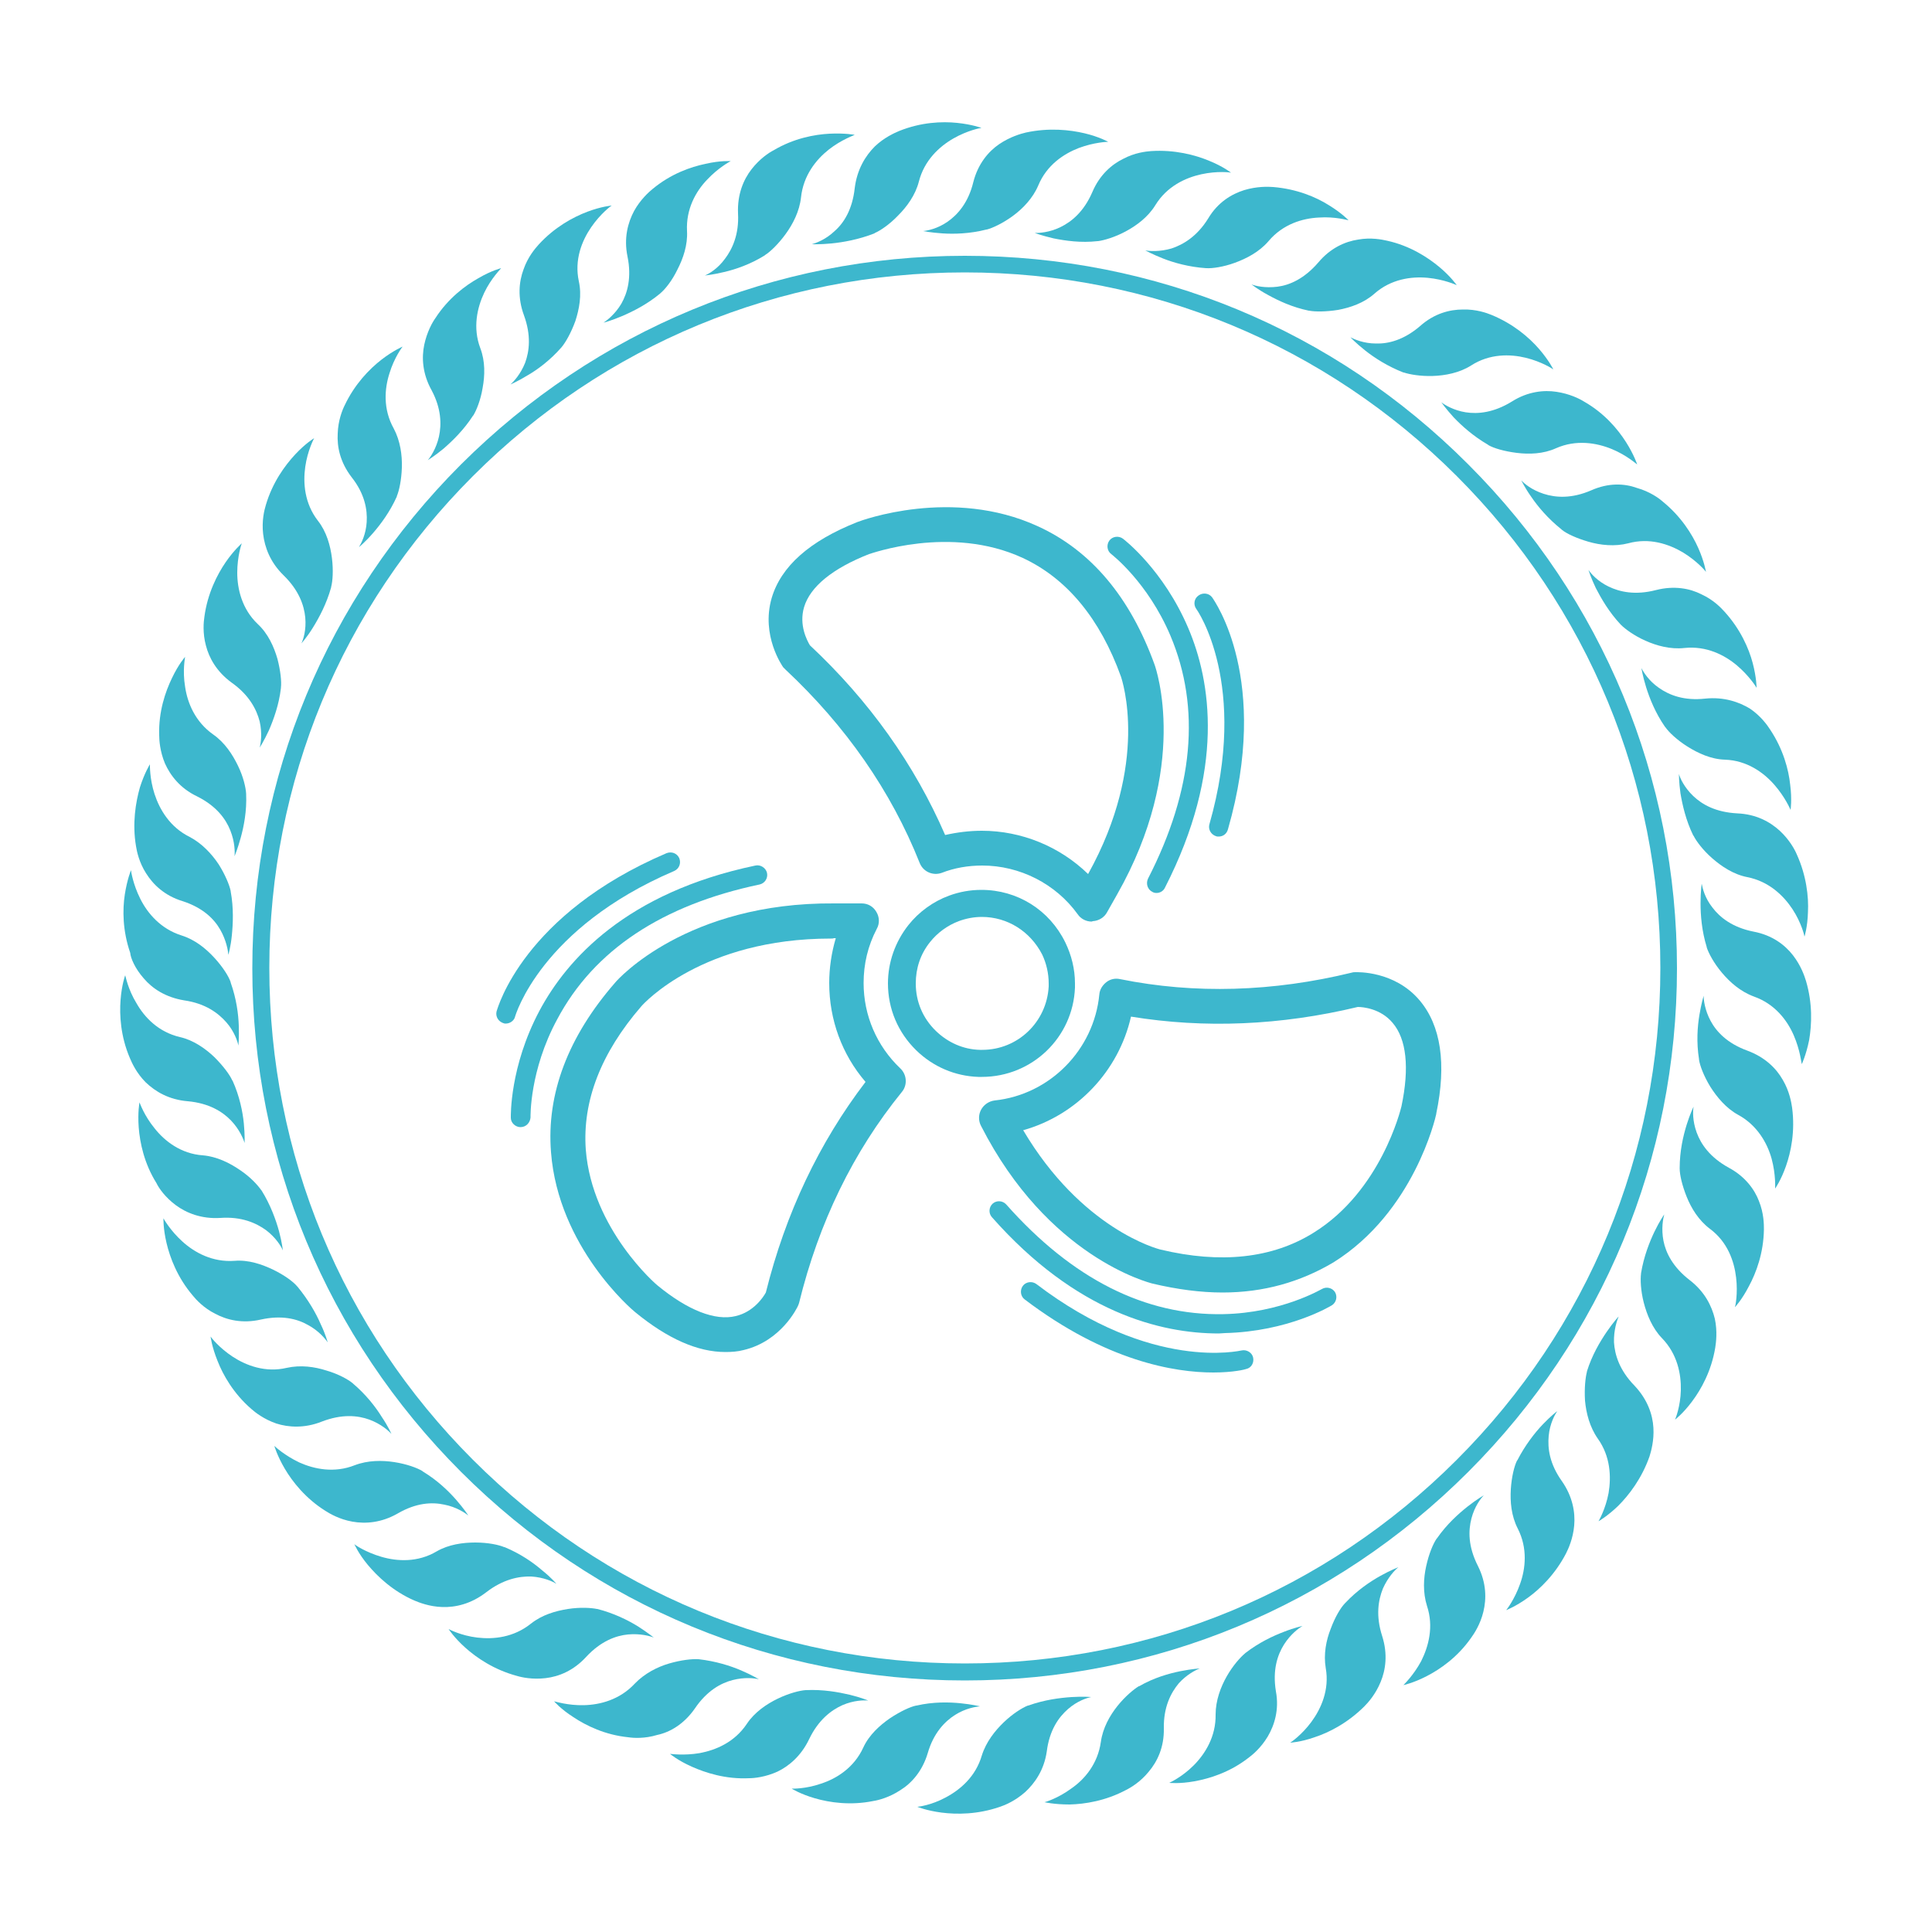 <?xml version="1.0" encoding="UTF-8"?> <svg xmlns="http://www.w3.org/2000/svg" xmlns:xlink="http://www.w3.org/1999/xlink" version="1.2" id="Livello_1" x="0px" y="0px" viewBox="0 0 500 500" overflow="visible" xml:space="preserve"> <g> <g> <g> <path fill="#3DB7CD" d="M48.6,285c5.5,0.5,9,2.7,11.2,5s3.2,4.8,3.5,5.8c0,0,0.1-2-0.2-5.1c-0.3-3-1.1-7-2.9-11l-0.1-0.1l0,0l0,0 c-0.6-1.4-2.3-3.7-4.6-6c-2.3-2.2-5.4-4.4-8.9-5.2c-5.6-1.3-9.2-5.1-11.3-8.8c-2.2-3.6-2.8-7-2.9-7.2c0,0-0.9,2.4-1.2,6.4 c-0.3,3.9,0,9.4,2.4,15l0,0c0.5,1.2,1.7,3.9,4.1,6.3C40.2,282.5,43.7,284.6,48.6,285z"></path> </g> <g> <path fill="#3DB7CD" d="M37.2,253.2c2.2,2.6,5.6,4.9,10.5,5.7c5.5,0.8,8.8,3.3,10.9,5.7c2.1,2.4,2.9,5,3.1,6c0,0,0.2-2,0.1-5.1 c-0.1-3-0.6-7-2.1-11.2v-0.1l0,0c-0.5-1.5-2-3.9-4.2-6.3c-2.2-2.4-5-4.7-8.5-5.8c-5.4-1.7-8.8-5.7-10.7-9.5s-2.4-7.2-2.4-7.4 c0,0-1,2.4-1.6,6.3c-0.6,3.9-0.6,9.3,1.4,15.1C33.8,247.9,34.9,250.6,37.2,253.2z"></path> </g> <g> <path fill="#3DB7CD" d="M45.5,311.9c2.7,2,6.6,3.6,11.5,3.3c5.5-0.4,9.3,1.3,11.9,3.2c2.5,1.9,3.9,4.2,4.3,5.2c0,0-0.2-2-1-5 c-0.8-2.9-2.2-6.8-4.5-10.5l-0.1-0.1l0,0c-0.9-1.3-2.8-3.4-5.5-5.2c-2.6-1.8-6-3.5-9.6-3.8c-5.7-0.4-9.9-3.7-12.5-7 c-2.7-3.3-3.8-6.5-3.9-6.7c0,0-0.5,2.5-0.2,6.5c0.3,3.9,1.4,9.3,4.6,14.4l0,0C41.1,307.5,42.8,309.9,45.5,311.9z"></path> </g> <g> <path fill="#3DB7CD" d="M67.5,341.5c5.4-1.2,9.4-0.2,12.2,1.4c2.8,1.5,4.5,3.6,5.1,4.5c0,0-0.5-2-1.8-4.7c-1.2-2.8-3.2-6.3-6-9.7 l-0.1-0.1l0,0l0,0c-1-1.2-3.3-2.9-6.2-4.3c-2.9-1.4-6.4-2.6-10-2.3c-5.7,0.4-10.3-2.1-13.5-5c-3.1-2.8-4.8-5.8-4.9-6 c0,0-0.1,2.6,0.8,6.4c0.9,3.8,2.8,8.9,6.8,13.6c0.8,1,2.8,3.2,5.8,4.7C58.7,341.6,62.7,342.6,67.5,341.5z"></path> </g> <g> <path fill="#3DB7CD" d="M83.3,367.9c5.2-2,9.3-1.6,12.3-0.5s5,2.9,5.7,3.7c0,0-0.8-1.9-2.5-4.4c-1.6-2.6-4.1-5.8-7.4-8.6 l-0.1-0.1l0,0l0,0c-1.2-1-3.7-2.4-6.8-3.3c-3.1-1-6.7-1.5-10.3-0.7c-5.5,1.3-10.5-0.6-14-2.9s-5.6-5-5.7-5.2c0,0,0.3,2.6,1.8,6.3 c1.4,3.6,4.1,8.4,8.7,12.4c1,0.9,3.3,2.7,6.5,3.8C74.6,369.4,78.8,369.7,83.3,367.9z"></path> </g> <g> <path fill="#3DB7CD" d="M102.9,391.7c4.8-2.8,8.9-3,12.1-2.3c3.1,0.6,5.3,2.1,6.2,2.8c0,0-1.1-1.7-3.1-4s-4.9-5.1-8.7-7.4 l-0.1-0.1l0,0l0,0c-1.3-0.8-4-1.8-7.2-2.3s-6.9-0.5-10.3,0.8c-5.3,2.1-10.5,1-14.3-0.7c-3.8-1.8-6.3-4.1-6.5-4.3 c0,0,0.7,2.5,2.7,5.9s5.4,7.7,10.5,10.9l0,0c1.1,0.7,3.6,2.2,7,2.8C94.6,394.4,98.7,394.1,102.9,391.7z"></path> </g> <g> <path fill="#3DB7CD" d="M137.5,408c3.2,0.2,5.6,1.3,6.5,1.9c0,0-1.3-1.6-3.7-3.5c-2.3-2-5.6-4.3-9.7-6h-0.1l0,0 c-1.4-0.6-4.2-1.2-7.5-1.2c-3.2,0-6.9,0.5-10,2.3c-4.9,2.9-10.2,2.6-14.3,1.4c-4.1-1.2-6.9-3.1-7-3.3c0,0,1,2.4,3.5,5.4 s6.5,6.8,12,9.2c1.2,0.5,3.9,1.6,7.3,1.7s7.4-0.8,11.3-3.8C130.2,408.7,134.3,407.9,137.5,408z"></path> </g> <g> <path fill="#3DB7CD" d="M162.5,423c3.2-0.3,5.7,0.4,6.7,0.8c0,0-1.6-1.3-4.1-2.9c-2.6-1.6-6.2-3.4-10.5-4.5h-0.1l0,0 c-1.5-0.3-4.3-0.5-7.5,0s-6.7,1.5-9.6,3.8c-4.5,3.6-9.7,4.1-13.9,3.6c-4.2-0.5-7.2-2.1-7.4-2.2c0,0,1.4,2.2,4.3,4.8 c2.9,2.6,7.4,5.7,13.3,7.3c1.3,0.4,4.1,1,7.5,0.6s7.2-1.9,10.5-5.5C155.5,424.7,159.4,423.3,162.5,423z"></path> </g> <g> <path fill="#3DB7CD" d="M179.8,442.2c3.1-4.6,6.7-6.6,9.8-7.4s5.7-0.5,6.8-0.2c0,0-1.8-1.1-4.6-2.3c-2.8-1.2-6.6-2.4-11-2.9h-0.1 l0,0l0,0c-1.6-0.1-4.4,0.2-7.5,1.1s-6.4,2.6-8.9,5.2c-3.9,4.2-9,5.5-13.2,5.6s-7.5-1-7.7-1c0,0,1.7,2,5,4.1 c3.3,2.2,8.2,4.6,14.2,5.2c1.3,0.2,4.2,0.4,7.5-0.6C173.4,448.3,177,446.2,179.8,442.2z"></path> </g> <g> <path fill="#3DB7CD" d="M209.4,450.1c2.4-5,5.7-7.5,8.6-8.8c3-1.3,5.6-1.3,6.7-1.2c0,0-1.9-0.8-4.8-1.5c-3-0.7-6.9-1.4-11.3-1.2 h-0.1l0,0c-1.5,0.1-4.3,0.8-7.2,2.2c-2.9,1.4-6,3.5-8,6.5c-3.2,4.8-8,6.8-12.2,7.6c-4.1,0.7-7.5,0.2-7.7,0.2c0,0,2,1.7,5.6,3.3 c3.6,1.6,8.8,3.3,14.9,3c1.3,0,4.2-0.3,7.3-1.7C204.1,457.1,207.3,454.5,209.4,450.1z"></path> </g> <g> <path fill="#3DB7CD" d="M247.2,443.8c2.7-1.7,5.3-2.1,6.4-2.2c0,0-2-0.5-5-0.8s-7.1-0.4-11.4,0.6h-0.1l0,0 c-1.5,0.3-4.1,1.5-6.8,3.3c-2.6,1.8-5.4,4.3-6.9,7.6c-2.4,5.2-6.9,8-10.9,9.3c-4,1.4-7.4,1.3-7.6,1.3c0,0,2.2,1.4,6,2.5 s9.2,1.9,15.1,0.7l0,0c1.3-0.2,4.1-0.9,7-2.8c2.9-1.8,5.7-4.9,7.1-9.6C241.6,448.5,244.5,445.5,247.2,443.8z"></path> </g> <g> <path fill="#3DB7CD" d="M276.4,442.3c2.4-2.1,4.9-2.9,6-3.1c0,0-2-0.2-5.1,0c-3,0.2-7,0.7-11.2,2.2H266l0,0l0,0 c-1.5,0.6-3.9,2.1-6.2,4.3c-2.3,2.2-4.6,5.1-5.7,8.6c-1.6,5.5-5.6,8.9-9.4,10.9c-3.7,2-7.1,2.4-7.3,2.4c0,0,2.4,1,6.3,1.5 c3.9,0.5,9.3,0.5,15.1-1.5c1.2-0.4,3.9-1.5,6.5-3.8c2.5-2.3,4.9-5.7,5.6-10.5C271.6,447.7,274,444.4,276.4,442.3z"></path> </g> <g> <path fill="#3DB7CD" d="M310.5,431.8c0,0-2,0.1-5,0.7s-6.9,1.7-10.7,3.9h-0.1l0,0c-1.3,0.8-3.5,2.6-5.5,5.1s-3.8,5.7-4.3,9.3 c-0.8,5.7-4.2,9.7-7.7,12.1c-3.4,2.5-6.7,3.5-6.9,3.5c0,0,2.5,0.6,6.5,0.6c3.9-0.1,9.3-0.9,14.7-3.8l0,0c1.2-0.6,3.7-2.1,5.8-4.7 c2.2-2.6,4-6.3,3.9-11.2c-0.1-5.5,1.8-9.2,3.9-11.7C307.1,433.4,309.4,432.2,310.5,431.8z"></path> </g> <g> <path fill="#3DB7CD" d="M337.1,420.8c0,0-2,0.4-4.8,1.5c-2.9,1.1-6.5,2.8-10,5.5l-0.1,0.1l0,0c-1.2,1-3.1,3.1-4.7,5.9 s-2.9,6.3-2.9,9.9c0.1,5.7-2.7,10.2-5.7,13.2s-6.1,4.4-6.3,4.5c0,0,2.6,0.3,6.5-0.4c3.9-0.7,9.1-2.3,13.9-6l0,0 c1.1-0.8,3.3-2.6,5.1-5.6c1.7-2.9,3-6.9,2.1-11.7c-0.9-5.5,0.4-9.4,2.1-12.1C334,422.9,336.2,421.3,337.1,420.8z"></path> </g> <g> <path fill="#3DB7CD" d="M348.2,414.8L348.2,414.8l-0.1,0.1l0,0c-1.1,1.1-2.6,3.6-3.7,6.6c-1.2,3-1.9,6.6-1.3,10.2 c1,5.6-1.2,10.5-3.7,13.9s-5.3,5.3-5.5,5.4c0,0,2.6-0.1,6.3-1.4c3.7-1.2,8.6-3.7,12.9-8c0.9-0.9,2.9-3.1,4.2-6.3 c1.3-3.1,1.9-7.2,0.4-11.9c-1.7-5.3-1-9.3,0.2-12.3c1.3-2.9,3.1-4.8,4-5.5c0,0-1.9,0.7-4.6,2.2 C354.6,409.3,351.2,411.6,348.2,414.8z"></path> </g> <g> <path fill="#3DB7CD" d="M380.8,393c0.8-3.1,2.4-5.2,3.2-6c0,0-1.8,1-4.2,2.9c-2.4,1.9-5.4,4.6-7.9,8.2l-0.1,0.1l0,0l0,0 c-0.9,1.3-2,3.9-2.7,7.1c-0.7,3.1-0.9,6.8,0.2,10.3c1.8,5.4,0.4,10.5-1.5,14.3c-2,3.7-4.5,6.1-4.6,6.2c0,0,2.5-0.5,6-2.3 s8-4.9,11.5-9.9c0.8-1.1,2.4-3.5,3.2-6.8c0.8-3.3,0.8-7.4-1.4-11.8C379.9,400.2,380,396.1,380.8,393z"></path> </g> <g> <path fill="#3DB7CD" d="M400.8,371.6c0.3-3.2,1.6-5.5,2.2-6.4c0,0-1.6,1.2-3.7,3.4c-2.1,2.2-4.6,5.4-6.6,9.3l-0.1,0.1l0,0l0,0 c-0.7,1.4-1.4,4.2-1.6,7.4c-0.2,3.2,0.1,6.9,1.8,10.2c2.6,5.1,2,10.4,0.6,14.3c-1.4,4-3.5,6.7-3.6,6.8c0,0,2.4-0.9,5.6-3.2 c3.2-2.3,7.1-6.1,9.9-11.5c0.6-1.2,1.8-3.8,2.1-7.2c0.3-3.4-0.4-7.5-3.2-11.5C401,378.8,400.5,374.8,400.8,371.6z"></path> </g> <g> <path fill="#3DB7CD" d="M417.7,347.4c-0.1-3.2,0.8-5.7,1.2-6.7c0,0-1.4,1.5-3.1,4s-3.8,6-5.1,10.2v0.1l0,0 c-0.4,1.5-0.7,4.3-0.5,7.5c0.3,3.2,1.2,6.8,3.3,9.8c3.3,4.6,3.5,9.9,2.8,14.1c-0.8,4.2-2.5,7.1-2.6,7.3c0,0,2.3-1.3,5.1-4 c2.8-2.8,6.1-7.1,8.1-12.8l0,0c0.4-1.3,1.2-4.1,1-7.4c-0.2-3.4-1.5-7.3-4.9-10.9C419.1,354.6,417.9,350.6,417.7,347.4z"></path> </g> <g> <path fill="#3DB7CD" d="M437.3,331.3c-4.4-3.4-6.2-7.1-6.8-10.2c-0.6-3.1-0.1-5.7,0.2-6.8c0,0-1.2,1.7-2.5,4.4 c-1.3,2.7-2.8,6.5-3.5,10.8v0.1l0,0l0,0c-0.2,1.5-0.1,4.4,0.7,7.5c0.8,3.1,2.2,6.6,4.7,9.2c4,4.1,5,9.3,4.9,13.5 s-1.4,7.4-1.5,7.6c0,0,2.1-1.6,4.4-4.7c2.4-3.2,5-7.9,6-13.9l0,0c0.2-1.3,0.6-4.2-0.1-7.5C443,338,441.2,334.3,437.3,331.3z"></path> </g> <g> <path fill="#3DB7CD" d="M447.4,302.2c-4.9-2.7-7.2-6.1-8.3-9.1c-1.1-3-1-5.6-0.8-6.7c0,0-0.9,1.8-1.8,4.7 c-0.9,2.9-1.8,6.8-1.8,11.2v0.1l0,0c0,1.6,0.6,4.3,1.8,7.3c1.2,3,3.1,6.1,6,8.3c4.6,3.4,6.3,8.4,6.8,12.6s-0.2,7.5-0.3,7.7 c0,0,1.8-1.9,3.6-5.4c1.9-3.5,3.8-8.6,3.9-14.7c0-1.3,0-4.2-1.3-7.4C454.1,307.9,451.7,304.5,447.4,302.2z"></path> </g> <g> <path fill="#3DB7CD" d="M461.4,279.5c-1.7-3-4.6-5.9-9.2-7.6c-5.2-1.9-8-4.9-9.5-7.7c-1.5-2.8-1.8-5.4-1.8-6.5c0,0-0.6,2-1.1,5 s-0.8,7-0.1,11.4v0.1l0,0l0,0c0.2,1.5,1.2,4.2,2.9,7c1.7,2.7,4.1,5.6,7.2,7.3c5,2.7,7.6,7.4,8.7,11.4c1.1,4.1,0.9,7.5,0.9,7.7 c0,0,1.5-2.1,2.8-5.8c1.3-3.7,2.4-9,1.6-15.1C463.6,285.3,463.1,282.4,461.4,279.5z"></path> </g> <g> <path fill="#3DB7CD" d="M467.4,253.9c-0.4-1.3-1.3-4-3.4-6.7s-5.4-5.2-10.2-6.1c-5.5-1.1-8.7-3.7-10.6-6.2 c-2-2.5-2.6-5.1-2.8-6.2c0,0-0.3,2-0.3,5.1c0,3,0.3,7.1,1.6,11.3v0.1l0,0l0,0c0.5,1.5,1.8,4,3.9,6.5s4.8,4.9,8.3,6.2 c5.4,1.9,8.6,6.1,10.3,10c1.7,3.9,2,7.3,2.1,7.5c0,0,1.1-2.3,1.9-6.2C468.9,265.1,469.1,259.7,467.4,253.9z"></path> </g> <g> <path fill="#3DB7CD" d="M449.6,210.5c-5.6-0.3-9.1-2.3-11.4-4.5s-3.4-4.6-3.7-5.7c0,0,0,2.1,0.4,5c0.5,3,1.4,7,3.3,10.9l0.1,0.1 l0,0c0.7,1.4,2.4,3.7,4.8,5.8s5.5,4.2,9.1,4.9c5.6,1.1,9.4,4.8,11.7,8.3c2.3,3.5,3.1,6.9,3.1,7.1c0,0,0.8-2.5,0.9-6.4 c0.2-3.9-0.4-9.4-2.9-14.9l0,0c-0.5-1.2-1.9-3.8-4.4-6.1C458.1,212.7,454.5,210.7,449.6,210.5z"></path> </g> <g> <path fill="#3DB7CD" d="M441.3,180.8c-5.5,0.6-9.3-0.9-12-2.8c-2.6-1.8-4-4.1-4.5-5.1c0,0,0.3,2,1.2,4.9 c0.9,2.9,2.4,6.7,4.9,10.3l0.1,0.1l0,0l0,0c0.9,1.3,3,3.3,5.7,5s6.1,3.3,9.7,3.4c5.7,0.2,10,3.3,12.8,6.5s4.1,6.3,4.2,6.5 c0,0,0.4-2.6-0.1-6.5c-0.4-3.9-1.8-9.2-5.2-14.3c-0.7-1.1-2.4-3.5-5.2-5.4C450.1,181.7,446.2,180.3,441.3,180.8z"></path> </g> <g> <path fill="#3DB7CD" d="M428.6,152.7c-5.4,1.4-9.4,0.5-12.3-0.9s-4.6-3.4-5.2-4.3c0,0,0.6,2,1.9,4.7c1.4,2.7,3.4,6.2,6.4,9.4 l0.1,0.1l0,0l0,0c1.1,1.1,3.4,2.8,6.3,4.1s6.5,2.3,10.1,1.9c5.7-0.6,10.4,1.8,13.6,4.5s5,5.6,5.1,5.8c0,0,0-2.6-1-6.4 c-1-3.8-3.2-8.8-7.3-13.3l0,0c-0.9-1-2.9-3.1-6-4.5C437.4,152.3,433.3,151.5,428.6,152.7z"></path> </g> <g> <path fill="#3DB7CD" d="M411.8,126.9c-5.1,2.2-9.2,1.9-12.3,0.9c-3.1-1-5.1-2.7-5.8-3.5c0,0,0.9,1.9,2.6,4.3 c1.7,2.5,4.3,5.6,7.8,8.4l0.1,0.1l0,0l0,0c1.2,1,3.8,2.2,6.9,3.1c3.1,0.9,6.8,1.3,10.3,0.4c5.5-1.5,10.5,0.2,14.2,2.4 c3.6,2.2,5.8,4.8,5.9,5c0,0-0.4-2.6-2-6.2c-1.6-3.6-4.5-8.2-9.2-12c-1-0.9-3.4-2.6-6.6-3.5C420.4,125.1,416.3,124.9,411.8,126.9z "></path> </g> <g> <path fill="#3DB7CD" d="M391.3,103.9c-4.7,2.9-8.8,3.3-12,2.8c-3.1-0.5-5.4-1.9-6.3-2.6c0,0,1.2,1.7,3.2,3.9 c2.1,2.2,5.1,4.9,8.9,7.1l0.1,0.1l0,0l0,0c1.4,0.8,4.1,1.6,7.3,2c3.2,0.4,6.9,0.3,10.2-1.2c5.2-2.3,10.5-1.4,14.4,0.2 s6.4,3.9,6.6,4c0,0-0.8-2.5-2.9-5.8s-5.6-7.5-10.9-10.5l0,0c-1.1-0.7-3.7-2-7.1-2.5C399.6,100.9,395.4,101.3,391.3,103.9z"></path> </g> <g> <path fill="#3DB7CD" d="M356.1,88.9c-3.2,0-5.6-1.1-6.6-1.6c0,0,1.4,1.5,3.8,3.4s5.8,4.1,9.9,5.7h0.1l0,0c1.5,0.5,4.3,1,7.5,0.9 s6.9-0.8,9.9-2.7c4.8-3.1,10.1-3,14.2-2s7,2.9,7.1,3c0,0-1.1-2.3-3.7-5.3s-6.7-6.5-12.3-8.8c-1.2-0.5-4-1.5-7.4-1.4 c-3.4,0-7.4,1-11.1,4.3C363.3,88,359.3,89,356.1,88.9z"></path> </g> <g> <path fill="#3DB7CD" d="M330.6,74.2c-3.2,0.4-5.7-0.2-6.7-0.6c0,0,1.6,1.3,4.2,2.7c2.7,1.5,6.3,3.2,10.6,4.1h0.1l0,0l0,0 c1.5,0.3,4.4,0.3,7.5-0.2c3.2-0.6,6.7-1.8,9.4-4.2c4.3-3.8,9.6-4.5,13.8-4.1c4.2,0.4,7.3,1.8,7.5,1.9c0,0-1.5-2.2-4.5-4.7 s-7.6-5.5-13.5-6.8l0,0c-1.3-0.3-4.2-0.9-7.5-0.3c-3.4,0.5-7.2,2.2-10.3,5.9C337.5,72.2,333.7,73.8,330.6,74.2z"></path> </g> <g> <path fill="#3DB7CD" d="M312.7,56.5c-2.9,4.7-6.5,6.8-9.5,7.8c-3.1,0.9-5.7,0.7-6.8,0.5c0,0,1.8,1,4.6,2.1 c2.8,1.1,6.7,2.2,11.1,2.5h0.1l0,0c1.5,0.1,4.4-0.3,7.4-1.4s6.3-2.8,8.7-5.6c3.7-4.4,8.8-5.9,13-6.1c4.2-0.3,7.5,0.7,7.7,0.7 c0,0-1.8-1.9-5.1-3.9c-3.3-2.1-8.3-4.2-14.4-4.7l0,0c-1.3-0.1-4.2-0.2-7.5,0.8C318.8,50.2,315.2,52.3,312.7,56.5z"></path> </g> <g> <path fill="#3DB7CD" d="M282.7,49.7c-2.2,5.1-5.4,7.7-8.3,9.1s-5.5,1.5-6.6,1.5c0,0,1.9,0.7,4.9,1.4c3,0.6,7,1.2,11.4,0.7h0.1 l0,0l0,0c1.5-0.2,4.3-1,7.1-2.5c2.8-1.5,5.8-3.7,7.7-6.8c3-4.9,7.8-7.1,11.9-8s7.5-0.5,7.7-0.4c0,0-2-1.6-5.7-3.1 c-3.6-1.5-8.9-2.9-15-2.5c-1.3,0.1-4.2,0.4-7.2,2C287.8,42.5,284.6,45.2,282.7,49.7z"></path> </g> <g> <path fill="#3DB7CD" d="M245.2,57.4c-2.6,1.8-5.2,2.3-6.3,2.4c0,0,2,0.4,5,0.6c3,0.2,7.1,0.1,11.4-1h0.1l0,0 c1.5-0.4,4.1-1.6,6.7-3.5s5.2-4.6,6.6-7.9c2.2-5.3,6.6-8.2,10.5-9.7c4-1.5,7.4-1.6,7.6-1.6c0,0-2.3-1.3-6.1-2.2 c-3.8-0.9-9.2-1.5-15.2-0.2c-1.3,0.3-4.1,1.1-6.9,3c-2.8,1.9-5.5,5.1-6.7,9.8C250.6,52.5,247.8,55.6,245.2,57.4z"></path> </g> <g> <path fill="#3DB7CD" d="M221.2,48.7c-0.6,5.5-2.8,9-5.2,11.1c-2.3,2.2-4.8,3.1-5.9,3.4c0,0,2,0.1,5.1-0.2c3-0.3,7-1,11.1-2.6 l0.1-0.1l0,0c1.4-0.6,3.8-2.2,6-4.5c2.3-2.3,4.5-5.3,5.4-8.8c1.4-5.5,5.3-9.1,9-11.2c3.7-2.1,7-2.7,7.2-2.7c0,0-2.4-0.9-6.3-1.3 c-3.9-0.4-9.3-0.2-15,2.1l0,0c-1.2,0.5-3.9,1.7-6.3,4C224,40.3,221.8,43.8,221.2,48.7z"></path> </g> <g> <path fill="#3DB7CD" d="M182.4,71.3c0,0,2.1-0.2,5-0.9c3-0.7,6.8-2,10.5-4.3L198,66l0,0c1.3-0.8,3.4-2.8,5.3-5.4 c1.9-2.6,3.6-5.9,4-9.5c0.6-5.7,3.9-9.8,7.2-12.4c3.3-2.6,6.6-3.7,6.7-3.8c0,0-2.5-0.5-6.5-0.3c-3.9,0.2-9.3,1.2-14.5,4.3 c-1.2,0.6-3.6,2.2-5.7,4.9c-2.1,2.7-3.7,6.5-3.5,11.4c0.3,5.5-1.5,9.3-3.4,11.8C185.7,69.6,183.4,70.9,182.4,71.3z"></path> </g> <g> <path fill="#3DB7CD" d="M156.2,83.5c0,0,2-0.5,4.8-1.7s6.4-3,9.8-5.8l0.1-0.1l0,0c1.2-1,3-3.2,4.4-6.1c1.5-2.9,2.7-6.4,2.5-10 c-0.3-5.7,2.3-10.3,5.2-13.3c2.9-3.1,5.9-4.7,6.1-4.8c0,0-2.6-0.2-6.5,0.7c-3.9,0.8-9,2.6-13.7,6.5c-1,0.8-3.2,2.8-4.8,5.7 c-1.6,3-2.7,7-1.7,11.8c1.1,5.4,0,9.4-1.6,12.2C159.2,81.3,157.1,82.9,156.2,83.5z"></path> </g> <g> <path fill="#3DB7CD" d="M145.3,89.9L145.3,89.9L145.3,89.9c1.1-1.3,2.5-3.8,3.6-6.8c1-3.1,1.7-6.7,0.9-10.3 c-1.2-5.6,0.8-10.5,3.2-14s5.1-5.5,5.3-5.6c0,0-2.6,0.2-6.3,1.6c-3.7,1.4-8.5,4-12.6,8.5l0,0c-0.9,1-2.8,3.2-3.9,6.4 c-1.2,3.2-1.6,7.3,0.1,11.9c1.9,5.2,1.4,9.3,0.3,12.3c-1.2,3-3,4.9-3.8,5.6c0,0,1.9-0.8,4.5-2.4 C139.2,95.6,142.4,93.2,145.3,89.9z"></path> </g> <g> <path fill="#3DB7CD" d="M113.6,113c-0.7,3.1-2.2,5.3-2.9,6.1c0,0,1.8-1.1,4.1-3c2.3-2,5.2-4.8,7.6-8.5l0.1-0.1l0,0l0,0 c0.8-1.3,1.9-4,2.4-7.1c0.6-3.2,0.7-6.9-0.6-10.3c-2-5.3-0.8-10.5,1-14.3s4.3-6.2,4.4-6.4c0,0-2.5,0.6-5.9,2.6 c-3.4,1.9-7.8,5.2-11.1,10.3l0,0c-0.8,1.1-2.2,3.6-2.9,6.9c-0.7,3.3-0.5,7.5,1.9,11.8C114.2,105.7,114.3,109.8,113.6,113z"></path> </g> <g> <path fill="#3DB7CD" d="M94.9,135.1c-0.2,3.2-1.4,5.5-2,6.5c0,0,1.6-1.3,3.6-3.6s4.4-5.5,6.2-9.5v-0.1l0,0 c0.6-1.4,1.2-4.2,1.3-7.4c0.1-3.2-0.4-6.9-2.1-10.1c-2.8-5-2.4-10.3-1.1-14.3c1.2-4,3.3-6.8,3.4-6.9c0,0-2.4,1-5.5,3.4 s-6.9,6.3-9.5,11.8c-0.6,1.2-1.7,3.9-1.8,7.3c-0.2,3.4,0.6,7.4,3.6,11.3C94.4,127.8,95.1,131.9,94.9,135.1z"></path> </g> <g> <path fill="#3DB7CD" d="M73.4,148.9c4,3.9,5.3,7.8,5.6,10.9c0.3,3.2-0.5,5.7-1,6.7c0,0,1.4-1.5,3-4.1s3.5-6.1,4.7-10.4v-0.1l0,0 c0.4-1.5,0.6-4.3,0.2-7.5s-1.4-6.8-3.6-9.6c-3.5-4.5-3.9-9.8-3.3-14s2.2-7.2,2.3-7.4c0,0-2.2,1.3-4.9,4.2 c-2.7,2.9-5.9,7.3-7.6,13.1l0,0c-0.4,1.3-1.1,4.1-0.7,7.5C68.5,141.6,69.9,145.5,73.4,148.9z"></path> </g> <g> <path fill="#3DB7CD" d="M60,176.7c4.5,3.2,6.4,6.9,7.2,10c0.7,3.1,0.3,5.7,0,6.8c0,0,1.1-1.7,2.4-4.5c1.2-2.8,2.6-6.6,3.1-10.9 V178l0,0c0.2-1.6-0.1-4.4-0.9-7.5c-0.9-3.1-2.4-6.5-5.1-9c-4.1-3.9-5.3-9.1-5.3-13.3s1.1-7.5,1.2-7.6c0,0-2,1.7-4.2,4.9 s-4.7,8.1-5.5,14.1l0,0c-0.2,1.3-0.5,4.2,0.4,7.5C54.1,170.2,56,173.8,60,176.7z"></path> </g> <g> <path fill="#3DB7CD" d="M51,206.1c5,2.5,7.4,5.8,8.6,8.8s1.2,5.6,1.1,6.7c0,0,0.8-1.9,1.6-4.8c0.8-2.9,1.6-6.9,1.4-11.3v-0.1l0,0 c-0.1-1.6-0.7-4.3-2.1-7.2c-1.4-2.9-3.4-6-6.4-8.1c-4.7-3.3-6.7-8.2-7.3-12.4c-0.7-4.2,0-7.5,0-7.7c0,0-1.7,1.9-3.4,5.5 c-1.7,3.5-3.5,8.7-3.3,14.8c0,1.3,0.2,4.2,1.5,7.3C44.1,200.7,46.6,204,51,206.1z"></path> </g> <g> <path fill="#3DB7CD" d="M35.2,219c0.2,1.3,0.8,4.2,2.6,7c1.8,2.9,4.8,5.8,9.4,7.2c5.3,1.7,8.2,4.6,9.8,7.4c1.6,2.8,2,5.4,2.1,6.5 c0,0,0.6-2,0.9-5c0.3-3,0.5-7.1-0.3-11.4v-0.1l0,0c-0.3-1.5-1.4-4.2-3.1-6.9c-1.8-2.7-4.3-5.4-7.5-7.1c-5.1-2.5-7.8-7.1-9.1-11.1 s-1.2-7.5-1.2-7.7c0,0-1.4,2.2-2.6,6C35.1,207.7,34.2,213.1,35.2,219L35.2,219z"></path> </g> <g> <path fill="#3DB7CD" d="M249.7,66.2c-49.2,0-95.5,19.2-130.4,54c-34.8,34.8-54,81.1-54,130.4c0,49.2,19.2,95.5,54,130.3 s81.1,54,130.4,54c49.2,0,95.5-19.2,130.3-54s54-81.1,54-130.3c0-49.3-19.2-95.6-54-130.4C345.2,85.3,299,66.2,249.7,66.2z M377,377.8c-34,34-79.2,52.7-127.3,52.7s-93.3-18.7-127.3-52.7s-52.7-79.2-52.7-127.3s18.7-93.3,52.7-127.3 s79.2-52.7,127.3-52.7S343,89.2,377,123.2s52.7,79.2,52.7,127.3S411,343.8,377,377.8z"></path> </g> </g> <g> <g> <path fill="#3DB7CD" d="M187.7,349.9c-7.1,0-14.9-3.4-23.3-10.3c-0.9-0.7-19.9-16.9-21.8-41.4c-1.2-15.1,4.4-29.9,16.6-43.9 c0.7-0.9,18.6-20.8,56.7-20.5h7.1c1.6,0,3,0.8,3.8,2.2c0.8,1.3,0.9,3,0.1,4.4c-2.3,4.4-3.4,9.1-3.4,14c0,8.4,3.4,16.3,9.5,22.1 c1.7,1.6,1.9,4.3,0.4,6.1c-12.6,15.5-21.5,33.8-26.6,54.6c-0.1,0.3-0.2,0.6-0.3,0.8c-0.2,0.4-4.3,9.1-14.1,11.4 C190.9,349.8,189.3,349.9,187.7,349.9z M215,242.9c-33.2,0-48.4,16.8-49,17.5c-10.5,12.1-15.3,24.6-14.4,37.1 c1.6,20.7,18.4,35.1,18.6,35.2c7.8,6.4,14.9,9.2,20.2,7.9c4.7-1.1,7.2-5,7.8-6.1C203.3,314,212,295.7,224,280 c-6.1-7.1-9.4-16.1-9.4-25.6c0-3.9,0.6-7.9,1.7-11.6h-0.5C215.6,242.9,215.3,242.9,215,242.9z"></path> </g> <g> <path fill="#3DB7CD" d="M316.4,334.5c-5.7,0-11.7-0.8-18.1-2.3c-1.1-0.3-27.1-6.9-44.4-40.8c-0.7-1.3-0.7-2.9,0-4.2 c0.7-1.3,2-2.2,3.5-2.4c14.3-1.5,25.7-13.1,27.1-27.4c0.1-1.3,0.8-2.4,1.8-3.2s2.3-1.1,3.6-0.8c19.3,3.9,39.5,3.3,60-1.7 c0.3-0.1,0.6-0.1,0.9-0.1c0.4,0,10.1-0.4,16.6,7.3c5.5,6.5,7,16.4,4.3,29.3c0,0,0,0,0,0.1c-0.2,1-5.8,25.4-26.6,38.4 C336.5,331.8,327,334.5,316.4,334.5z M264.8,292.5c15.1,25.5,34.7,30.7,35.6,30.9c15.5,3.7,28.9,2.3,39.6-4.4 c17.4-10.8,22.5-31.9,22.7-32.7c2.1-10,1.3-17.4-2.3-21.6c-3.1-3.7-7.7-4.1-9-4.1c-20,4.8-39.7,5.6-58.7,2.5 C289.5,277.2,278.7,288.6,264.8,292.5z M367.1,287.3L367.1,287.3L367.1,287.3z"></path> </g> <g> <path fill="#3DB7CD" d="M254.1,278.7c-0.3,0-0.6,0-0.9,0c-6-0.2-11.7-2.6-16.1-6.9c-4.7-4.6-7.3-10.7-7.3-17.3 c0-5.5,1.9-10.8,5.3-15.1c2.7-3.4,6.4-6.1,10.5-7.6c2.7-1,5.5-1.5,8.4-1.5c9.3,0,17.6,5.2,21.7,13.6c1.6,3.3,2.5,6.9,2.5,10.6 c0,0.4,0,0.8,0,1.1C277.7,268.5,267.1,278.7,254.1,278.7z M254.1,237.3c-2.1,0-4.1,0.4-6,1.1c-2.9,1.1-5.5,3-7.4,5.4 c-2.5,3.1-3.7,6.8-3.7,10.7c0,4.7,1.8,9,5.2,12.3c3.1,3,7.1,4.8,11.4,4.9c0.2,0,0.4,0,0.6,0c9.2,0,16.7-7.2,17.2-16.4 c0-0.3,0-0.5,0-0.8c0-2.6-0.6-5.2-1.7-7.5C266.6,241,260.7,237.3,254.1,237.3z"></path> </g> <g> <path fill="#3DB7CD" d="M282.5,238.5c-1.4,0-2.8-0.7-3.6-1.9c-5.7-7.9-15-12.6-24.7-12.6c-3.6,0-7.2,0.6-10.5,1.9 c-2.3,0.8-4.8-0.3-5.7-2.6c-7.4-18.6-19.1-35.4-34.7-50c-0.2-0.2-0.4-0.4-0.6-0.6c-0.2-0.3-5.8-8.2-3-17.9 c2.4-8.2,9.8-14.8,22.2-19.7c1-0.4,24.5-9.1,46.7,1.1c13.8,6.3,23.9,18.4,30.2,35.8c0.4,1.1,9.1,26.4-9.7,59.5l-2.6,4.6 c-0.7,1.3-2.1,2.2-3.7,2.3C282.6,238.5,282.5,238.5,282.5,238.5z M254.1,215c10.3,0,20.2,4.1,27.5,11.2 c16-28.8,8.8-50.2,8.5-51.1c-5.4-15-14-25.4-25.4-30.7c-18.8-8.7-39.6-1-39.8-1c-9.4,3.7-15.2,8.4-16.8,13.7 c-1.4,4.7,0.8,8.7,1.5,9.9c15.4,14.4,27.1,30.9,35,49.1C247.7,215.4,250.9,215,254.1,215z"></path> </g> <g> <path fill="#3DB7CD" d="M299.3,231.1c-0.4,0-0.8-0.1-1.1-0.3c-1.2-0.6-1.7-2.1-1.1-3.4c11.8-23,13.7-44.2,5.8-62.9 c-5.9-13.9-15.2-21-15.3-21.1c-1.1-0.8-1.3-2.4-0.5-3.5s2.4-1.3,3.5-0.5c0.4,0.3,10.5,8.1,16.9,23.1c5.9,13.8,9.6,36.7-6,67.2 C301.1,230.6,300.2,231.1,299.3,231.1z"></path> </g> <g> <path fill="#3DB7CD" d="M315.4,216.5c-0.2,0-0.5,0-0.7-0.1c-1.3-0.4-2.1-1.8-1.7-3.1c10.3-36.2-3.2-55.5-3.4-55.7 c-0.8-1.1-0.6-2.7,0.6-3.5c1.1-0.8,2.7-0.6,3.5,0.5c0.6,0.9,15.2,21.3,4.1,60C317.5,215.8,316.5,216.5,315.4,216.5z"></path> </g> <g> <path fill="#3DB7CD" d="M315.4,345.1c-15,0-36.9-5.4-58.7-30.1c-0.9-1-0.8-2.6,0.2-3.5c1-0.9,2.6-0.8,3.5,0.2 c17.1,19.3,36,28.8,56.2,28.4c15.1-0.3,25.4-6.5,25.5-6.5c1.2-0.7,2.7-0.3,3.4,0.8c0.7,1.2,0.3,2.7-0.8,3.4 c-0.5,0.3-11.3,6.8-27.7,7.2C316.6,345,316,345.1,315.4,345.1z"></path> </g> <g> <path fill="#3DB7CD" d="M314,355.2c-10,0-27.7-2.9-48.8-18.9c-1.1-0.8-1.3-2.4-0.5-3.5s2.4-1.3,3.5-0.5 c29.9,22.8,52.9,17.2,53.1,17.2c1.3-0.3,2.7,0.5,3,1.8s-0.4,2.7-1.8,3C322.3,354.4,319.2,355.2,314,355.2z"></path> </g> <g> <path fill="#3DB7CD" d="M134.7,291.7c-1.3,0-2.5-1.1-2.5-2.4c0-0.5-0.3-13.2,7.4-27.7c7.1-13.3,22.5-30.6,55.9-37.6 c1.3-0.3,2.7,0.6,3,1.9c0.3,1.4-0.6,2.7-1.9,3c-25.2,5.3-42.9,17-52.4,34.9c-7.2,13.3-6.9,25.3-6.9,25.4 C137.2,290.5,136.2,291.7,134.7,291.7C134.8,291.7,134.7,291.7,134.7,291.7z"></path> </g> <g> <path fill="#3DB7CD" d="M130.9,264.9c-0.2,0-0.4,0-0.6-0.1c-1.3-0.4-2.1-1.7-1.8-3c0.3-1,7-25.2,44-41c1.3-0.5,2.7,0,3.3,1.3 c0.5,1.3,0,2.7-1.3,3.3c-34.6,14.8-41.1,37.4-41.2,37.7C133.1,264.1,132,264.9,130.9,264.9z"></path> </g> </g> </g> </svg> 